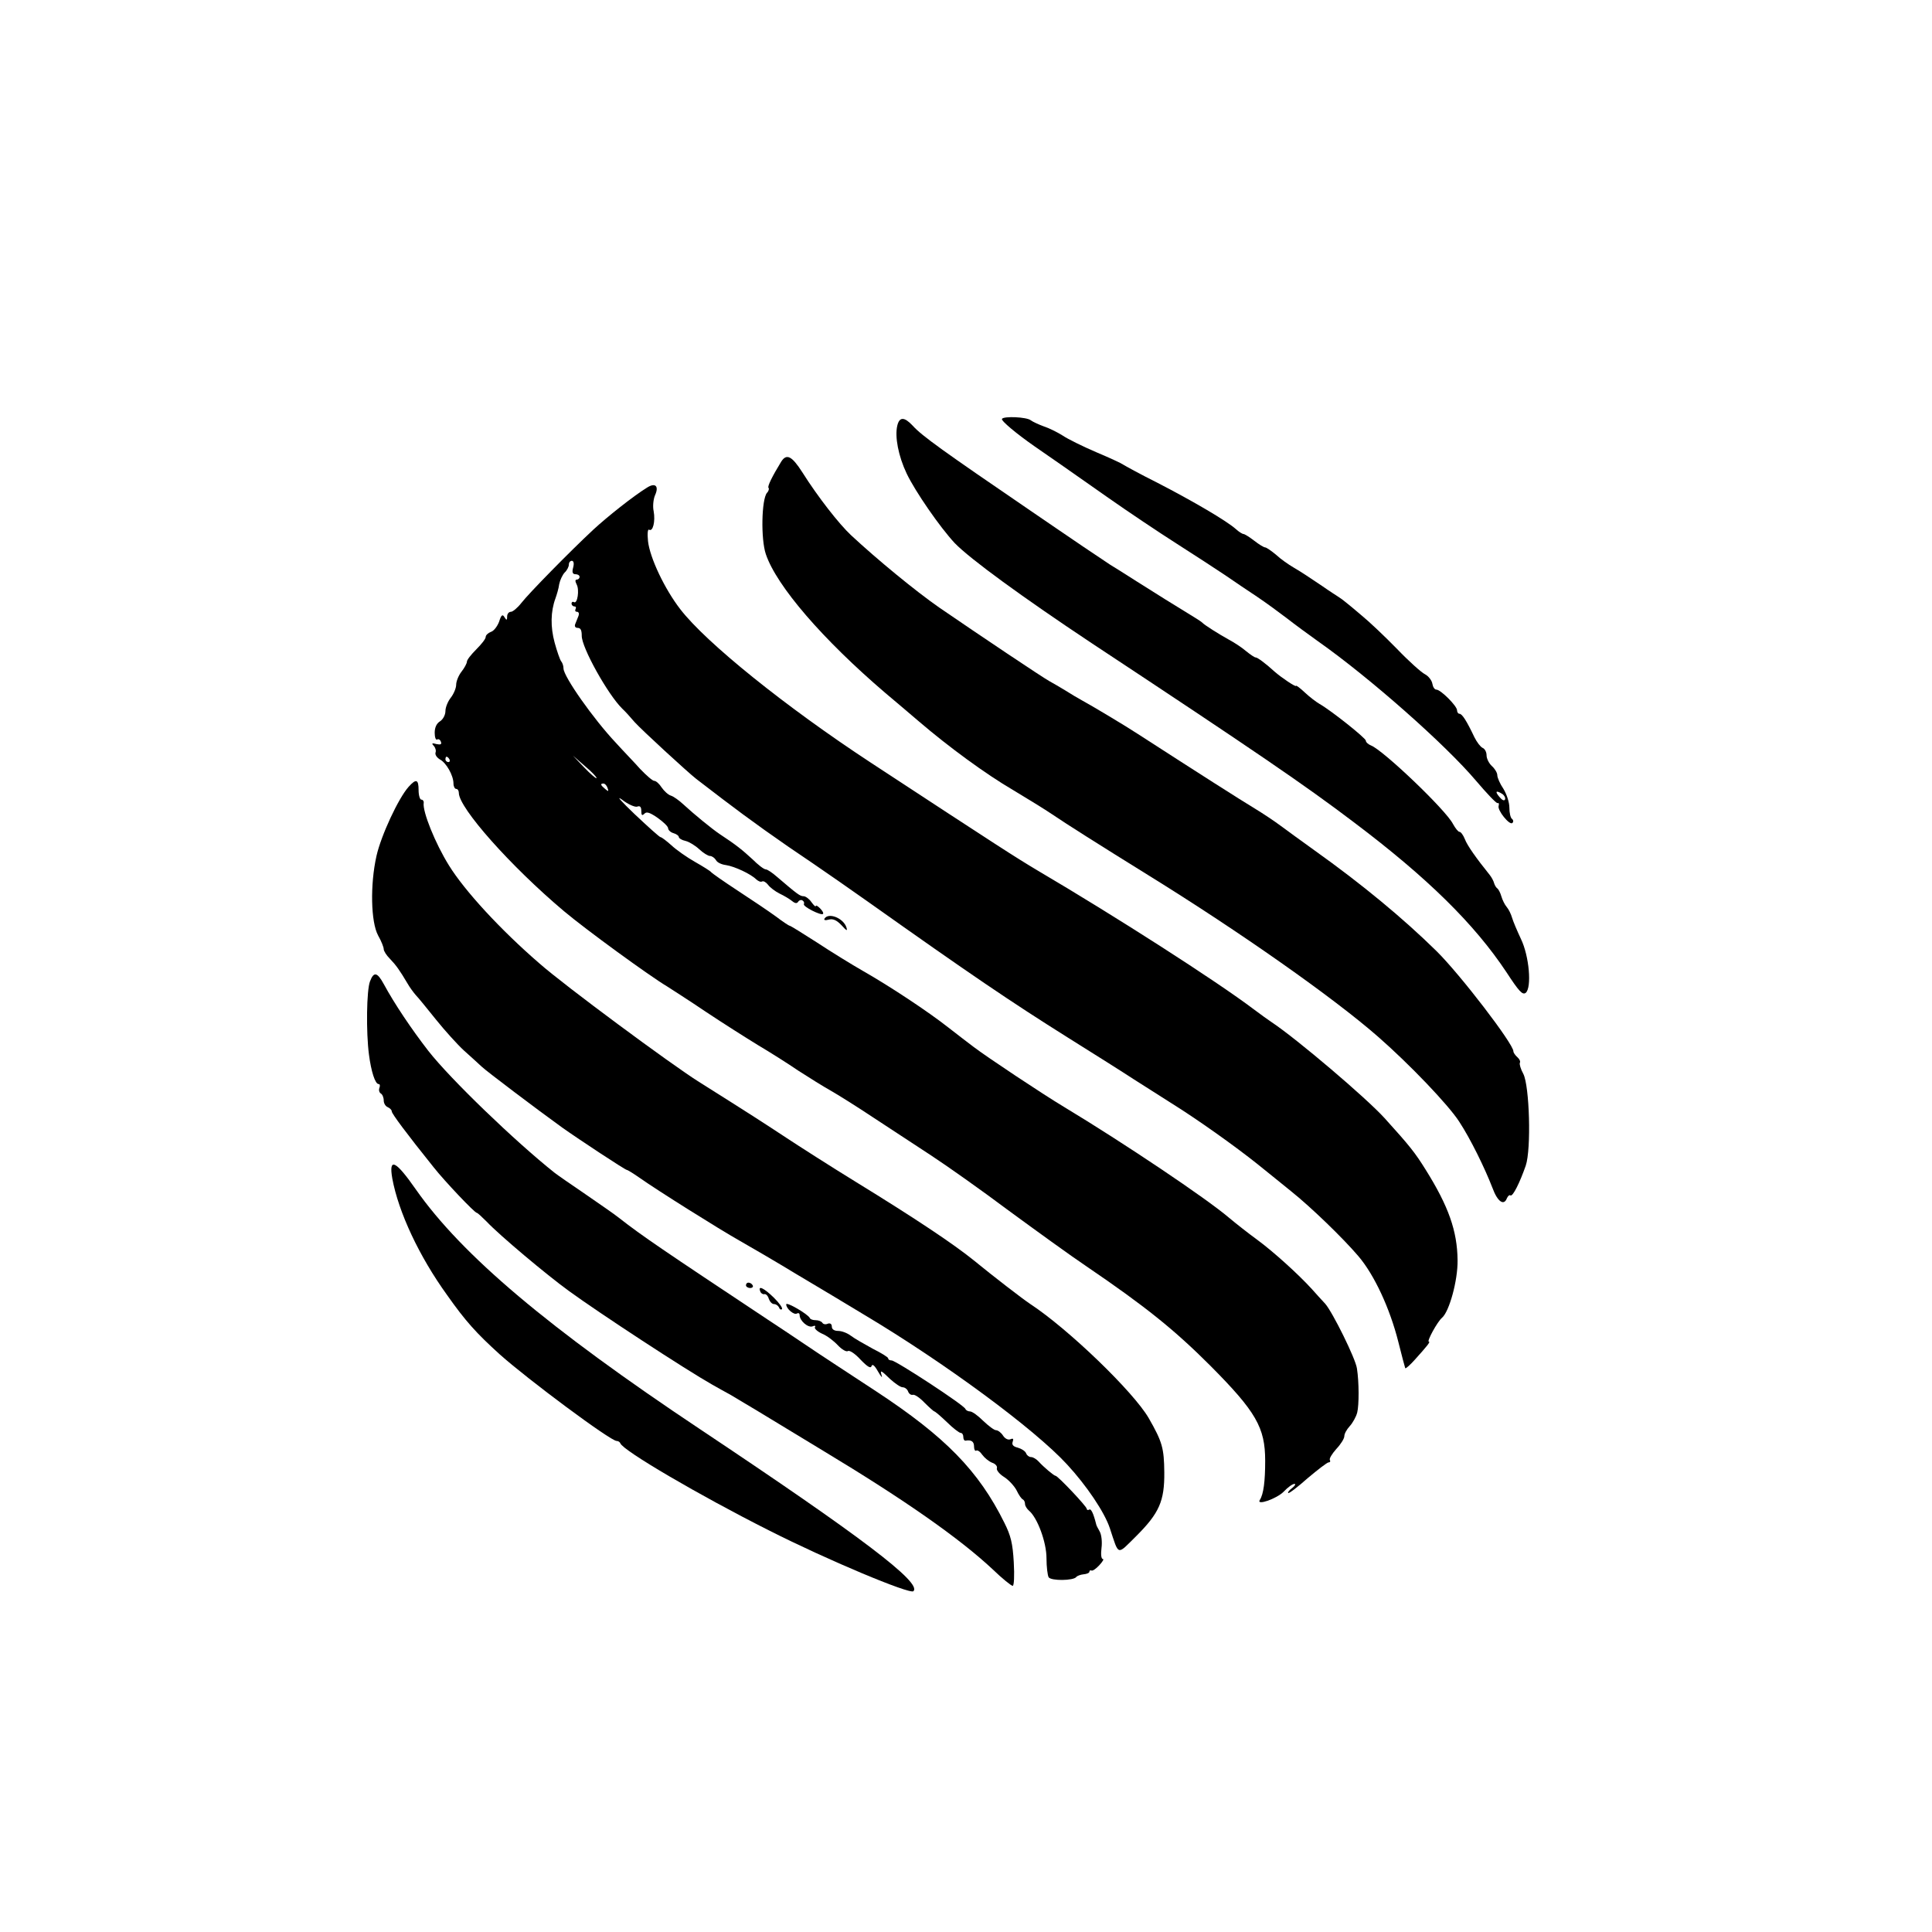 <?xml version="1.0" standalone="no"?>
<!DOCTYPE svg PUBLIC "-//W3C//DTD SVG 20010904//EN"
 "http://www.w3.org/TR/2001/REC-SVG-20010904/DTD/svg10.dtd">
<svg version="1.0" xmlns="http://www.w3.org/2000/svg"
 width="720pt" height="720pt" viewBox="0 0 720 720"
 preserveAspectRatio="xMidYMid meet">
<g transform="translate(0,720) scale(0.1,-0.1)"
fill="#000000" stroke="none">
<path d="M3734 5639 c-4 -7 55 -56 121 -102 57 -39 121 -84 275 -192 74 -52
189 -129 255 -171 66 -42 147 -95 180 -117 33 -23 87 -59 120 -81 33 -22 83
-59 112 -81 28 -22 80 -60 115 -85 192 -135 476 -386 589 -520 40 -47 75 -84
80 -83 5 2 6 -3 4 -10 -6 -16 41 -74 51 -64 5 4 4 11 -1 15 -6 4 -10 23 -10
42 0 20 -10 50 -22 70 -13 19 -23 42 -23 51 0 9 -9 24 -20 34 -11 10 -20 28
-20 40 0 13 -7 25 -15 28 -8 4 -21 21 -30 39 -29 61 -46 88 -56 88 -5 0 -9 6
-9 13 0 16 -61 77 -77 77 -7 0 -13 10 -15 22 -2 12 -14 28 -27 35 -13 6 -61
49 -105 95 -45 46 -103 101 -130 123 -26 22 -53 45 -60 50 -7 6 -19 15 -27 20
-9 6 -36 23 -60 40 -63 42 -71 48 -108 70 -19 11 -49 32 -66 48 -18 15 -36 27
-40 27 -5 0 -23 11 -41 25 -18 14 -36 25 -40 25 -4 0 -17 8 -28 18 -33 30
-161 105 -291 172 -66 33 -124 65 -130 69 -5 4 -50 25 -100 46 -49 21 -106 49
-125 62 -19 12 -51 28 -70 34 -19 7 -41 17 -49 23 -15 12 -100 16 -107 5z
m1865 -1398 c7 -5 12 -14 10 -20 -3 -7 -11 -3 -21 9 -18 21 -13 26 11 11z"/>
<path d="M3344 5614 c-10 -41 4 -114 35 -179 32 -67 124 -200 179 -259 57 -59
253 -202 512 -374 607 -401 793 -528 975 -666 276 -208 450 -380 569 -559 47
-72 60 -86 72 -77 23 20 13 137 -18 201 -14 30 -29 65 -33 79 -4 14 -13 32
-20 40 -7 8 -16 26 -20 40 -4 14 -11 27 -16 30 -4 3 -9 12 -11 19 -2 8 -9 21
-16 30 -50 62 -84 110 -93 134 -6 15 -15 27 -20 27 -5 0 -15 13 -24 29 -26 52
-261 276 -306 293 -10 4 -19 12 -19 18 0 9 -129 112 -173 137 -12 7 -36 25
-54 42 -18 17 -33 28 -33 25 0 -6 -55 31 -80 53 -35 32 -64 53 -71 53 -4 0
-20 11 -36 24 -15 13 -44 32 -63 42 -38 21 -92 55 -100 64 -3 3 -14 10 -25 17
-72 44 -151 93 -220 137 -44 28 -88 56 -97 61 -9 6 -54 36 -100 67 -46 31
-135 92 -198 135 -322 220 -404 278 -439 317 -31 33 -49 33 -57 0z"/>
<path d="M2911 5479 c-33 -54 -52 -92 -47 -97 3 -3 1 -12 -6 -19 -20 -25 -23
-172 -4 -228 40 -119 213 -319 446 -518 36 -30 92 -78 125 -106 111 -95 249
-196 350 -255 55 -33 120 -73 145 -90 56 -38 173 -112 360 -228 341 -211 688
-455 855 -601 119 -104 263 -255 303 -317 42 -64 95 -172 124 -247 19 -52 43
-68 54 -38 4 8 9 13 13 10 9 -5 35 48 57 111 21 62 14 297 -9 342 -10 18 -15
36 -13 41 3 5 -1 14 -9 21 -8 7 -15 17 -15 22 0 28 -198 286 -286 373 -125
123 -280 251 -454 375 -50 36 -108 78 -128 93 -20 15 -63 44 -96 64 -50 30
-213 134 -436 278 -44 29 -171 105 -208 125 -15 8 -43 25 -62 37 -20 12 -47
28 -60 35 -27 15 -254 167 -410 274 -89 62 -230 178 -328 269 -45 42 -124 143
-182 235 -39 61 -59 71 -79 39z"/>
<path d="M2410 5382 c-50 -31 -146 -107 -199 -156 -87 -81 -241 -238 -268
-273 -14 -18 -32 -33 -39 -33 -8 0 -14 -8 -14 -17 0 -15 -2 -16 -10 -3 -7 12
-12 9 -20 -17 -7 -18 -20 -35 -31 -38 -10 -4 -19 -12 -19 -19 0 -7 -16 -27
-35 -46 -19 -19 -35 -39 -35 -46 0 -6 -9 -23 -20 -37 -11 -14 -20 -36 -20 -49
0 -12 -9 -34 -20 -48 -11 -14 -20 -36 -20 -50 0 -14 -9 -31 -20 -38 -13 -8
-20 -23 -20 -43 0 -16 4 -28 9 -25 5 3 11 0 14 -8 4 -10 -1 -12 -16 -9 -17 5
-20 3 -10 -7 6 -7 9 -18 6 -25 -2 -8 5 -18 16 -25 24 -12 51 -60 51 -90 0 -11
5 -20 10 -20 6 0 10 -7 10 -15 0 -56 194 -274 391 -440 83 -70 321 -243 385
-281 17 -11 83 -53 145 -95 63 -42 150 -97 194 -124 44 -26 112 -69 150 -95
39 -25 93 -59 120 -74 28 -16 100 -61 160 -101 61 -40 157 -103 215 -141 58
-38 187 -129 287 -204 101 -74 232 -169 293 -210 219 -149 327 -236 460 -369
171 -172 205 -231 205 -355 0 -77 -6 -124 -20 -146 -14 -22 62 4 89 31 15 16
33 29 40 29 6 0 2 -7 -8 -15 -11 -8 -18 -17 -15 -19 2 -3 35 22 72 55 38 32
73 59 78 59 6 0 8 4 5 9 -3 5 8 23 24 41 17 18 30 39 30 48 0 9 9 25 20 37 11
12 24 35 28 51 7 28 7 113 -1 164 -5 37 -91 210 -118 241 -13 14 -36 39 -50
55 -50 55 -144 140 -204 184 -33 24 -80 61 -105 82 -83 71 -391 278 -615 413
-80 48 -286 185 -336 223 -20 15 -63 48 -95 73 -75 59 -217 153 -317 210 -42
24 -120 72 -173 107 -53 34 -98 62 -101 62 -3 0 -27 16 -52 35 -26 19 -90 62
-142 96 -52 34 -96 65 -99 69 -3 4 -30 21 -60 38 -30 17 -70 45 -88 62 -18 16
-36 30 -40 30 -4 0 -47 39 -97 86 -49 47 -71 71 -47 54 23 -18 49 -29 57 -26
10 4 15 -1 15 -16 0 -17 3 -19 12 -10 8 8 20 4 49 -16 21 -15 39 -32 39 -39 0
-6 9 -15 20 -18 11 -3 20 -10 20 -15 0 -4 11 -11 25 -14 13 -3 36 -17 51 -31
15 -14 33 -25 40 -25 7 0 17 -7 22 -15 4 -9 21 -17 38 -19 32 -5 92 -33 112
-53 8 -7 17 -11 22 -8 5 3 15 -3 22 -12 7 -10 27 -25 43 -33 17 -8 37 -20 47
-28 11 -9 18 -10 23 -2 3 5 11 8 16 4 5 -3 7 -9 5 -13 -6 -9 64 -44 71 -37 3
3 -2 12 -11 21 -9 9 -16 13 -16 8 0 -4 -7 3 -16 15 -8 12 -22 22 -29 22 -14 0
-24 8 -99 72 -17 15 -36 28 -42 28 -7 0 -29 17 -50 38 -37 34 -60 53 -121 93
-30 20 -97 75 -136 111 -16 15 -37 30 -47 33 -10 3 -25 17 -34 30 -9 14 -21
25 -28 25 -6 0 -29 20 -52 44 -22 25 -64 68 -91 98 -83 88 -195 247 -195 277
0 10 -4 21 -9 27 -4 5 -15 36 -24 69 -16 59 -15 116 3 165 5 14 12 37 14 53 3
15 12 34 20 43 9 8 16 22 16 30 0 8 5 14 11 14 7 0 9 -10 5 -25 -5 -18 -2 -25
9 -25 8 0 15 -4 15 -10 0 -5 -5 -10 -10 -10 -7 0 -7 -6 -1 -18 11 -20 3 -74
-10 -66 -5 3 -9 0 -9 -5 0 -6 5 -11 11 -11 5 0 7 -4 4 -10 -3 -5 -1 -10 5 -10
7 0 9 -7 6 -15 -3 -8 -9 -22 -12 -30 -4 -9 0 -15 9 -15 11 0 15 -9 15 -29 -1
-43 97 -219 151 -272 9 -8 30 -31 46 -50 26 -29 199 -188 230 -212 5 -4 50
-38 98 -75 97 -74 207 -153 337 -240 47 -32 139 -96 204 -142 385 -273 531
-372 746 -507 96 -60 207 -130 245 -155 39 -25 102 -65 140 -89 98 -61 237
-160 321 -227 39 -31 95 -77 125 -101 74 -59 194 -175 251 -242 60 -70 118
-196 149 -319 13 -52 25 -97 26 -99 2 -2 18 12 35 31 45 50 60 68 53 68 -9 0
32 75 49 89 27 23 59 139 58 214 -1 110 -34 202 -119 338 -40 64 -58 87 -153
192 -69 76 -327 295 -420 357 -12 8 -43 30 -68 49 -139 105 -513 345 -807 518
-82 49 -138 85 -620 401 -317 208 -614 447 -710 572 -58 75 -113 191 -120 253
-3 29 -1 46 4 43 14 -9 24 31 17 69 -4 18 -1 45 5 59 16 35 1 49 -31 28z
m-735 -1012 c3 -5 1 -10 -4 -10 -6 0 -11 5 -11 10 0 6 2 10 4 10 3 0 8 -4 11
-10z m548 -70 c-2 -2 -23 16 -46 40 l-42 44 46 -40 c25 -21 44 -41 42 -44z
m41 -36 c5 -14 4 -15 -9 -4 -17 14 -19 20 -6 20 5 0 12 -7 15 -16z"/>
<path d="M1523 4268 c-38 -42 -103 -182 -120 -258 -24 -107 -21 -246 6 -296
12 -21 21 -44 21 -51 0 -7 10 -23 23 -36 23 -24 36 -42 65 -91 9 -16 24 -36
32 -45 9 -9 42 -50 75 -91 33 -41 80 -93 104 -115 25 -22 54 -49 66 -60 19
-18 207 -160 300 -227 62 -44 235 -158 241 -158 3 0 24 -13 47 -29 68 -48 296
-191 372 -234 39 -22 135 -78 214 -126 79 -47 193 -115 252 -151 300 -179 635
-426 756 -558 72 -78 139 -177 159 -237 35 -105 25 -102 99 -29 85 85 105 130
104 237 -1 90 -7 113 -58 202 -56 97 -298 331 -441 425 -30 20 -139 104 -211
163 -74 60 -216 155 -439 292 -96 59 -213 134 -260 165 -82 54 -128 84 -325
208 -105 66 -501 359 -594 441 -146 126 -280 272 -338 366 -51 82 -99 201 -94
233 1 6 -3 12 -9 12 -5 0 -10 16 -10 35 0 41 -9 44 -37 13z"/>
<path d="M3073 3777 c-4 -6 2 -8 16 -4 15 4 29 -2 47 -21 20 -22 23 -23 18 -7
-12 34 -66 55 -81 32z"/>
<path d="M1379 3543 c-13 -32 -15 -190 -4 -273 8 -62 23 -110 36 -110 5 0 6
-6 3 -14 -3 -8 -1 -17 5 -21 6 -3 11 -15 11 -26 0 -11 7 -22 15 -25 8 -4 15
-10 15 -16 0 -8 54 -81 156 -208 41 -52 153 -170 161 -170 3 0 19 -15 37 -33
47 -50 222 -197 306 -258 114 -83 435 -293 534 -349 20 -11 51 -29 70 -39 18
-11 64 -38 102 -61 38 -23 148 -90 244 -148 302 -182 506 -325 630 -441 35
-34 69 -61 74 -61 5 0 7 37 4 88 -4 71 -11 99 -35 147 -96 194 -221 321 -478
490 -99 65 -214 140 -255 168 -41 28 -109 73 -150 100 -387 257 -466 310 -554
379 -16 13 -73 52 -125 88 -53 36 -105 72 -115 80 -147 117 -388 349 -470 454
-62 80 -126 175 -166 249 -24 44 -37 47 -51 10z"/>
<path d="M1462 2808 c23 -125 100 -290 204 -434 69 -98 109 -142 196 -221 104
-93 413 -323 436 -323 6 0 12 -4 14 -9 10 -27 293 -193 553 -324 217 -110 525
-239 539 -227 33 31 -194 203 -794 603 -566 377 -889 650 -1060 894 -76 109
-102 121 -88 41z"/>
<path d="M2780 2410 c0 -5 7 -10 16 -10 8 0 12 5 9 10 -3 6 -10 10 -16 10 -5
0 -9 -4 -9 -10z"/>
<path d="M2833 2388 c2 -7 9 -12 15 -11 6 2 14 -6 17 -17 4 -11 12 -20 20 -20
7 0 15 -6 18 -12 2 -7 7 -10 11 -7 4 4 -10 23 -30 43 -37 36 -60 47 -51 24z"/>
<path d="M2930 2339 c0 -16 29 -41 40 -34 5 3 10 1 10 -6 0 -21 31 -48 48 -42
8 4 13 2 9 -3 -3 -5 9 -16 26 -24 18 -7 44 -27 59 -43 15 -16 32 -26 38 -22 6
4 27 -10 47 -32 26 -27 38 -34 41 -24 3 9 11 3 24 -20 11 -19 17 -26 14 -16
-7 23 -4 22 32 -13 18 -16 38 -30 46 -30 8 0 17 -7 20 -15 3 -9 11 -15 18 -13
7 2 27 -12 44 -30 17 -17 34 -32 36 -32 3 0 24 -18 47 -40 22 -22 46 -40 51
-40 6 0 10 -7 10 -15 0 -8 3 -14 8 -14 22 4 32 -3 32 -22 0 -11 4 -18 8 -15 5
3 15 -4 23 -16 8 -11 24 -24 36 -29 13 -4 21 -14 18 -21 -2 -7 10 -22 28 -33
17 -11 38 -34 46 -50 8 -17 18 -31 23 -33 4 -2 8 -9 8 -17 0 -7 7 -18 15 -25
31 -26 65 -117 65 -177 0 -32 4 -64 8 -71 9 -14 93 -13 103 1 3 4 16 9 27 10
12 1 22 5 22 10 0 4 3 6 8 4 4 -2 17 7 29 20 12 13 18 23 13 23 -6 0 -8 17 -5
41 3 23 0 50 -7 62 -7 12 -13 24 -13 27 -10 40 -19 59 -26 54 -5 -3 -9 -1 -9
3 0 9 -108 123 -116 123 -6 0 -45 33 -63 53 -8 9 -21 17 -29 17 -7 0 -15 6
-18 14 -3 8 -17 17 -31 21 -17 4 -23 11 -19 22 4 11 2 14 -9 9 -9 -3 -20 3
-27 14 -7 11 -19 20 -26 20 -7 0 -28 16 -48 35 -19 19 -41 35 -49 35 -7 0 -15
4 -17 9 -4 14 -260 181 -275 181 -7 0 -13 3 -13 8 0 4 -26 20 -58 36 -31 17
-68 38 -81 48 -13 10 -34 18 -47 18 -15 0 -24 6 -24 16 0 10 -6 14 -15 11 -8
-4 -17 -2 -20 3 -4 6 -15 10 -25 10 -10 0 -20 3 -22 8 -6 14 -88 62 -88 51z"/>
</g>
</svg>
